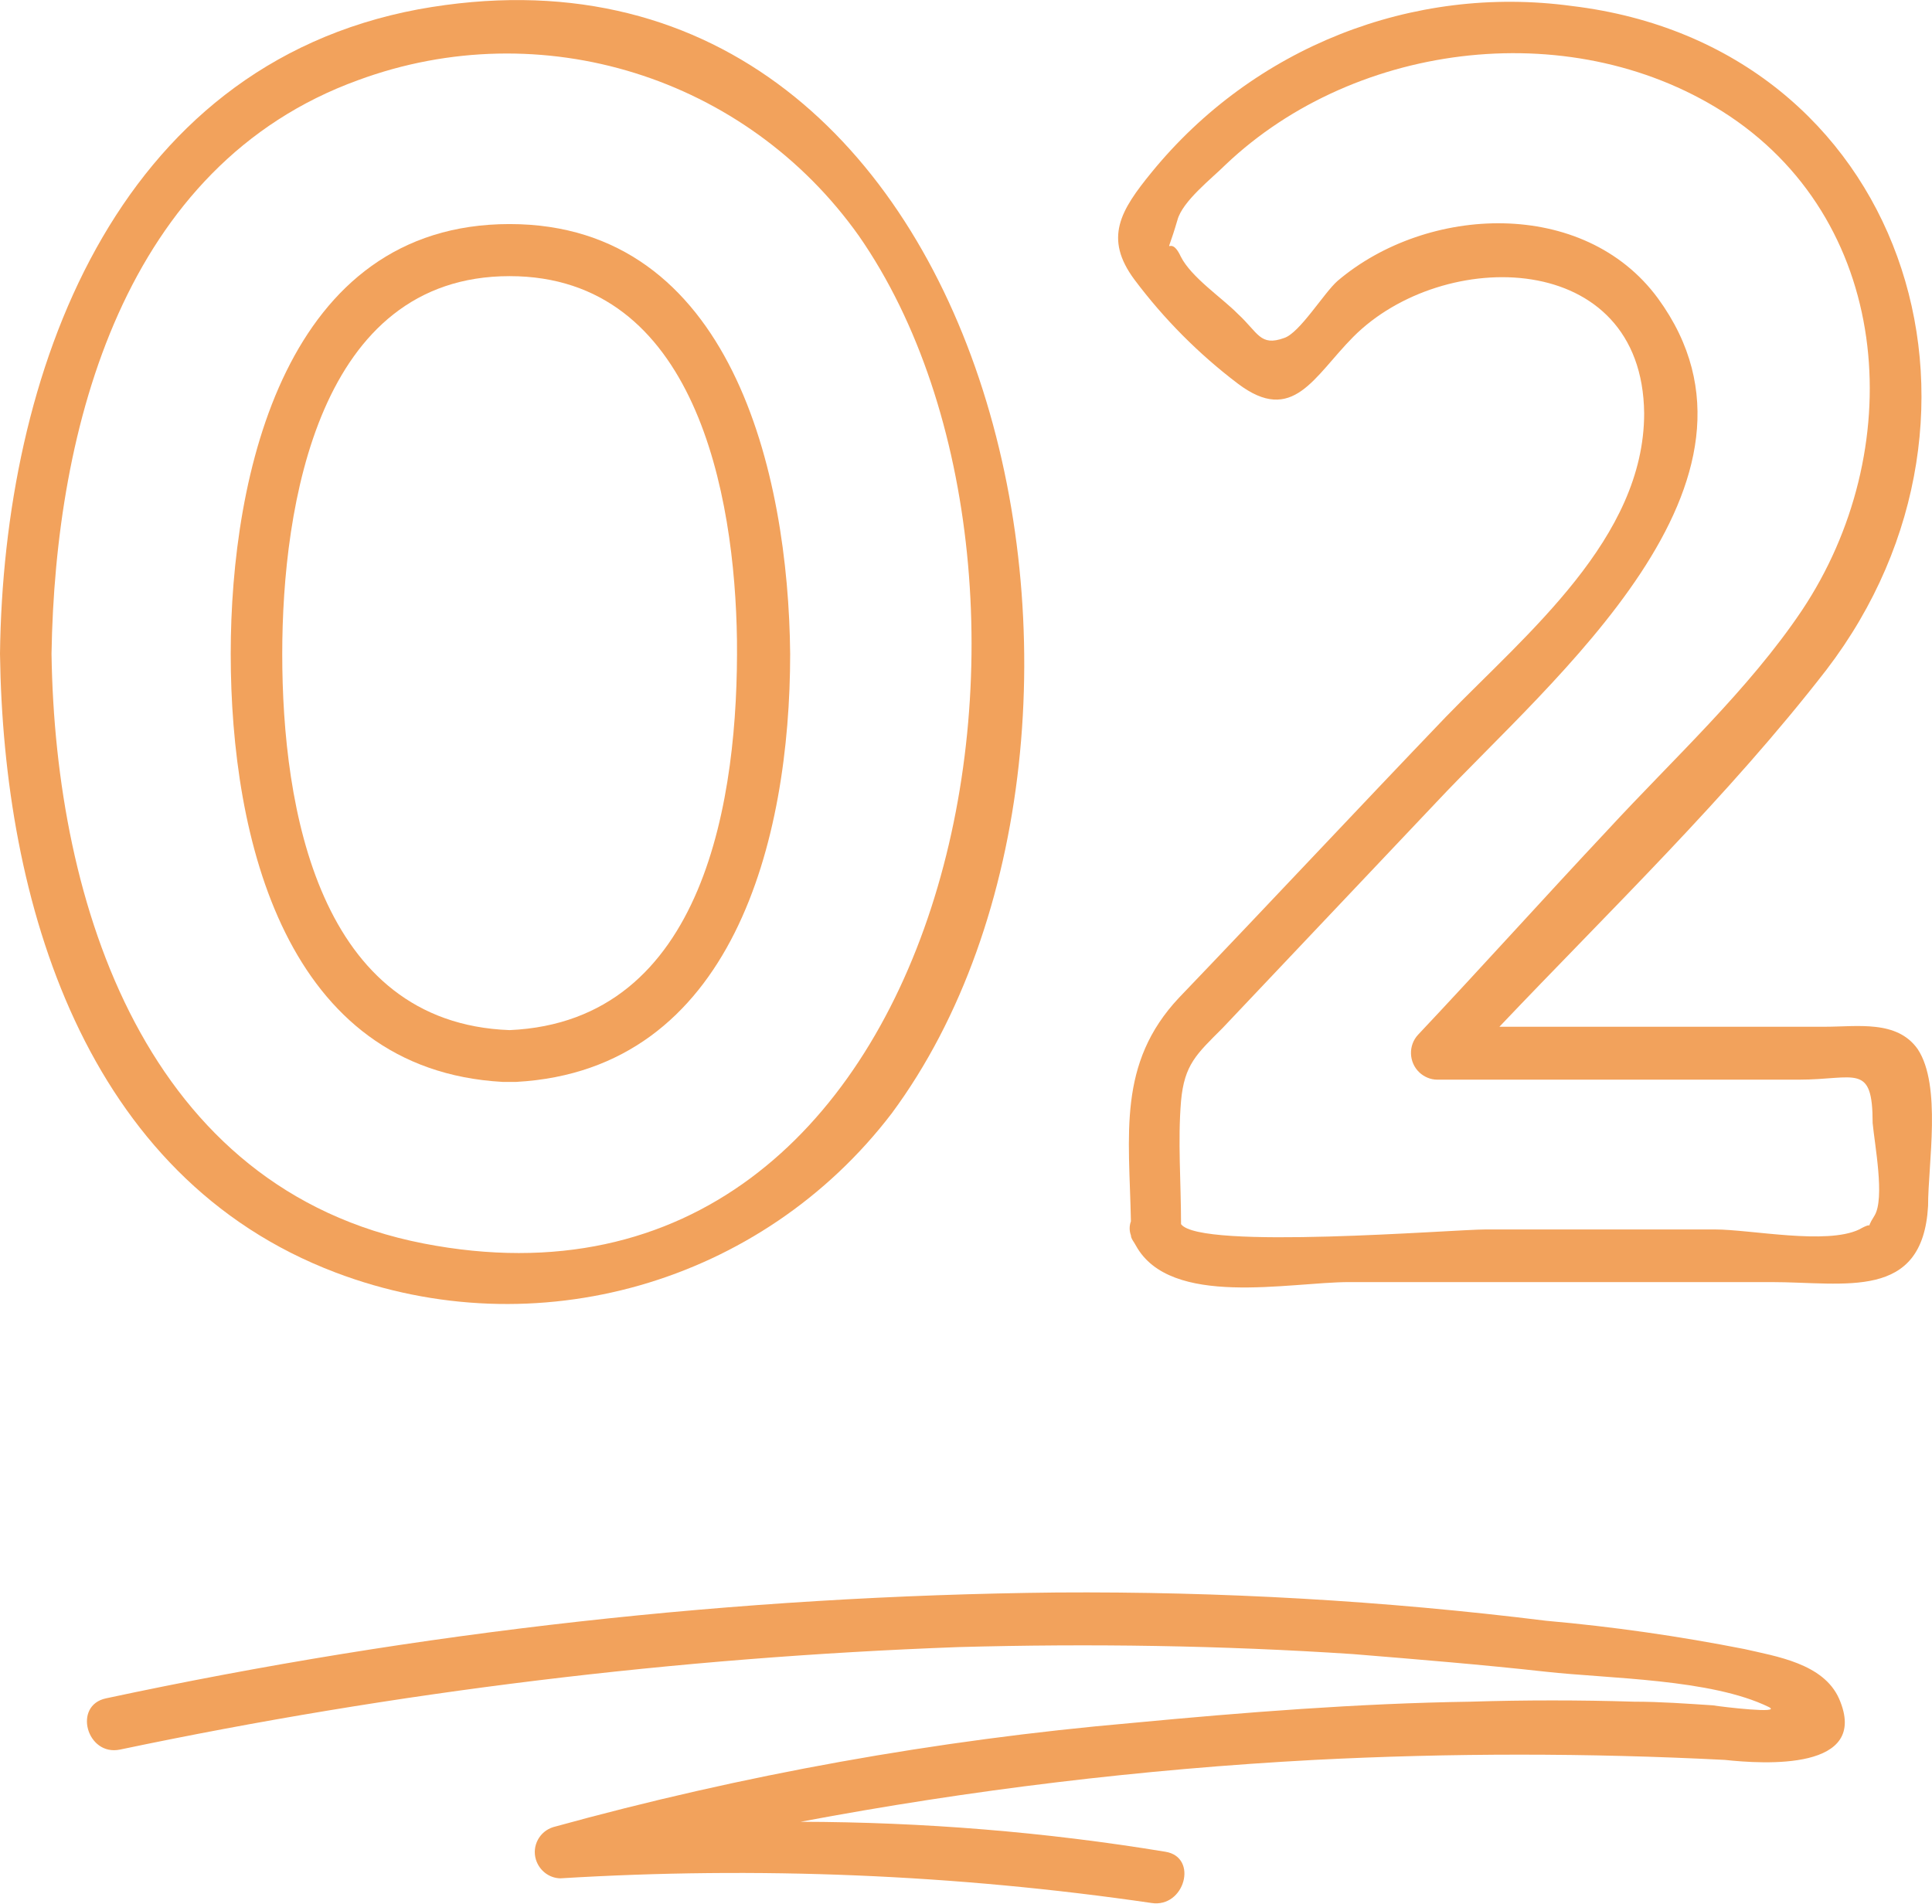 <svg enable-background="new 0 0 69 68" height="68" viewBox="0 0 69 68" width="69" xmlns="http://www.w3.org/2000/svg"><g fill="#f2a25c"><g transform="translate(0 .033)"><path d="m14.94.3c-10.88 2.04-14.82 13.06-14.94 23.02.12 8.85 3.01 18.7 11.99 22.1 7.14 2.71 15.21.4 19.86-5.69 10.08-13.62 3.87-43.21-16.91-39.43zm.18 44.08c-9.89-1.93-13.15-12.08-13.28-21.06.13-8.11 2.59-17.46 10.95-20.49 6.53-2.41 13.85-.13 17.89 5.57 8.55 12.32 3.5 39.69-15.56 35.98z"/><path d="m18.2 7.97c-7.99 0-9.96 8.92-9.96 15.35 0 6.62 1.97 14.86 9.71 15.29h.49c7.75-.43 9.78-8.67 9.78-15.29-.06-6.43-2.09-15.35-10.02-15.35zm0 28.79c-6.82-.25-8.12-7.93-8.12-13.43 0-5.32 1.3-13.5 8.12-13.5 6.64 0 8.05 7.8 8.12 13 .06 5.57-1.11 13.62-8.12 13.93z"/><path d="m68.49 37.44c-.74-1.05-2.15-.8-3.32-.8h-11.62c3.94-4.15 8.18-8.23 11.68-12.75 7.01-9.16 2.77-22.29-9.1-23.71-5.69-.77-11.36 1.48-15 5.94-1.11 1.36-1.72 2.35-.61 3.84 1.05 1.4 2.29 2.65 3.69 3.71 1.97 1.49 2.71-.25 4.12-1.67 3.2-3.22 10.33-3.16 10.39 2.73 0 4.46-4.19 7.86-7.08 10.84-3.2 3.34-6.33 6.69-9.53 10.03-2.21 2.35-1.78 4.89-1.72 7.99-.06.16-.06.34 0 .5 0 .12.12.25.18.37 1.23 2.23 5.47 1.3 7.62 1.3h15.07c2.64 0 5.41.68 5.6-2.72 0-1.51.49-4.3-.37-5.6zm-1.54 5.94c-.43.68.12.12-.55.5-1.17.56-3.87 0-5.16 0h-8.18c-1.17 0-10.21.74-10.88-.19 0-1.49-.12-2.97 0-4.4.12-1.3.55-1.67 1.48-2.6l7.62-8.05c4.12-4.4 12.73-11.45 7.93-18.02-2.64-3.59-8.24-3.34-11.44-.62-.49.43-1.35 1.86-1.91 2.04-.86.31-.92-.19-1.66-.87-.55-.56-1.66-1.3-2.03-2.04-.43-.93-.61.37-.12-1.3.18-.68 1.23-1.49 1.72-1.98 4.68-4.45 12.54-5.38 18.01-1.73 5.9 3.96 6.33 12.01 2.58 17.64-1.91 2.85-4.61 5.32-6.95 7.86-2.27 2.42-4.49 4.89-6.76 7.3-.36.38-.34.99.04 1.35.17.16.4.26.64.26h12.91c2.03 0 2.64-.62 2.64 1.55.07.76.44 2.68.07 3.3z"/></g><path d="m65.68 60.67c-.56-1.26-2.26-1.51-3.38-1.77-2.34-.46-4.7-.8-7.08-1.01-5.8-.72-11.64-1.05-17.48-1.01-11.41.12-22.78 1.39-33.95 3.78-1.2.25-.69 2.08.5 1.83 9.86-2.07 19.88-3.29 29.94-3.66 4.7-.13 9.4-.06 14.09.25 2.32.19 4.64.38 6.89.63s5.89.25 7.96 1.26c.5.25-1.63 0-2-.06-.94-.06-1.88-.13-2.82-.13-1.94-.06-3.88-.06-5.83 0-4.01.06-8.08.38-12.09.76-6.99.61-13.9 1.85-20.67 3.72-.49.15-.77.67-.62 1.16.12.39.47.66.87.67 7.05-.43 14.12-.14 21.11.88 1.19.19 1.69-1.64.5-1.83-4.31-.71-8.66-1.06-13.03-1.07 6.06-1.14 12.19-1.88 18.35-2.21 4.88-.25 9.77-.25 14.66 0 1.39.15 5.21.4 4.08-2.19z"/></g></svg>